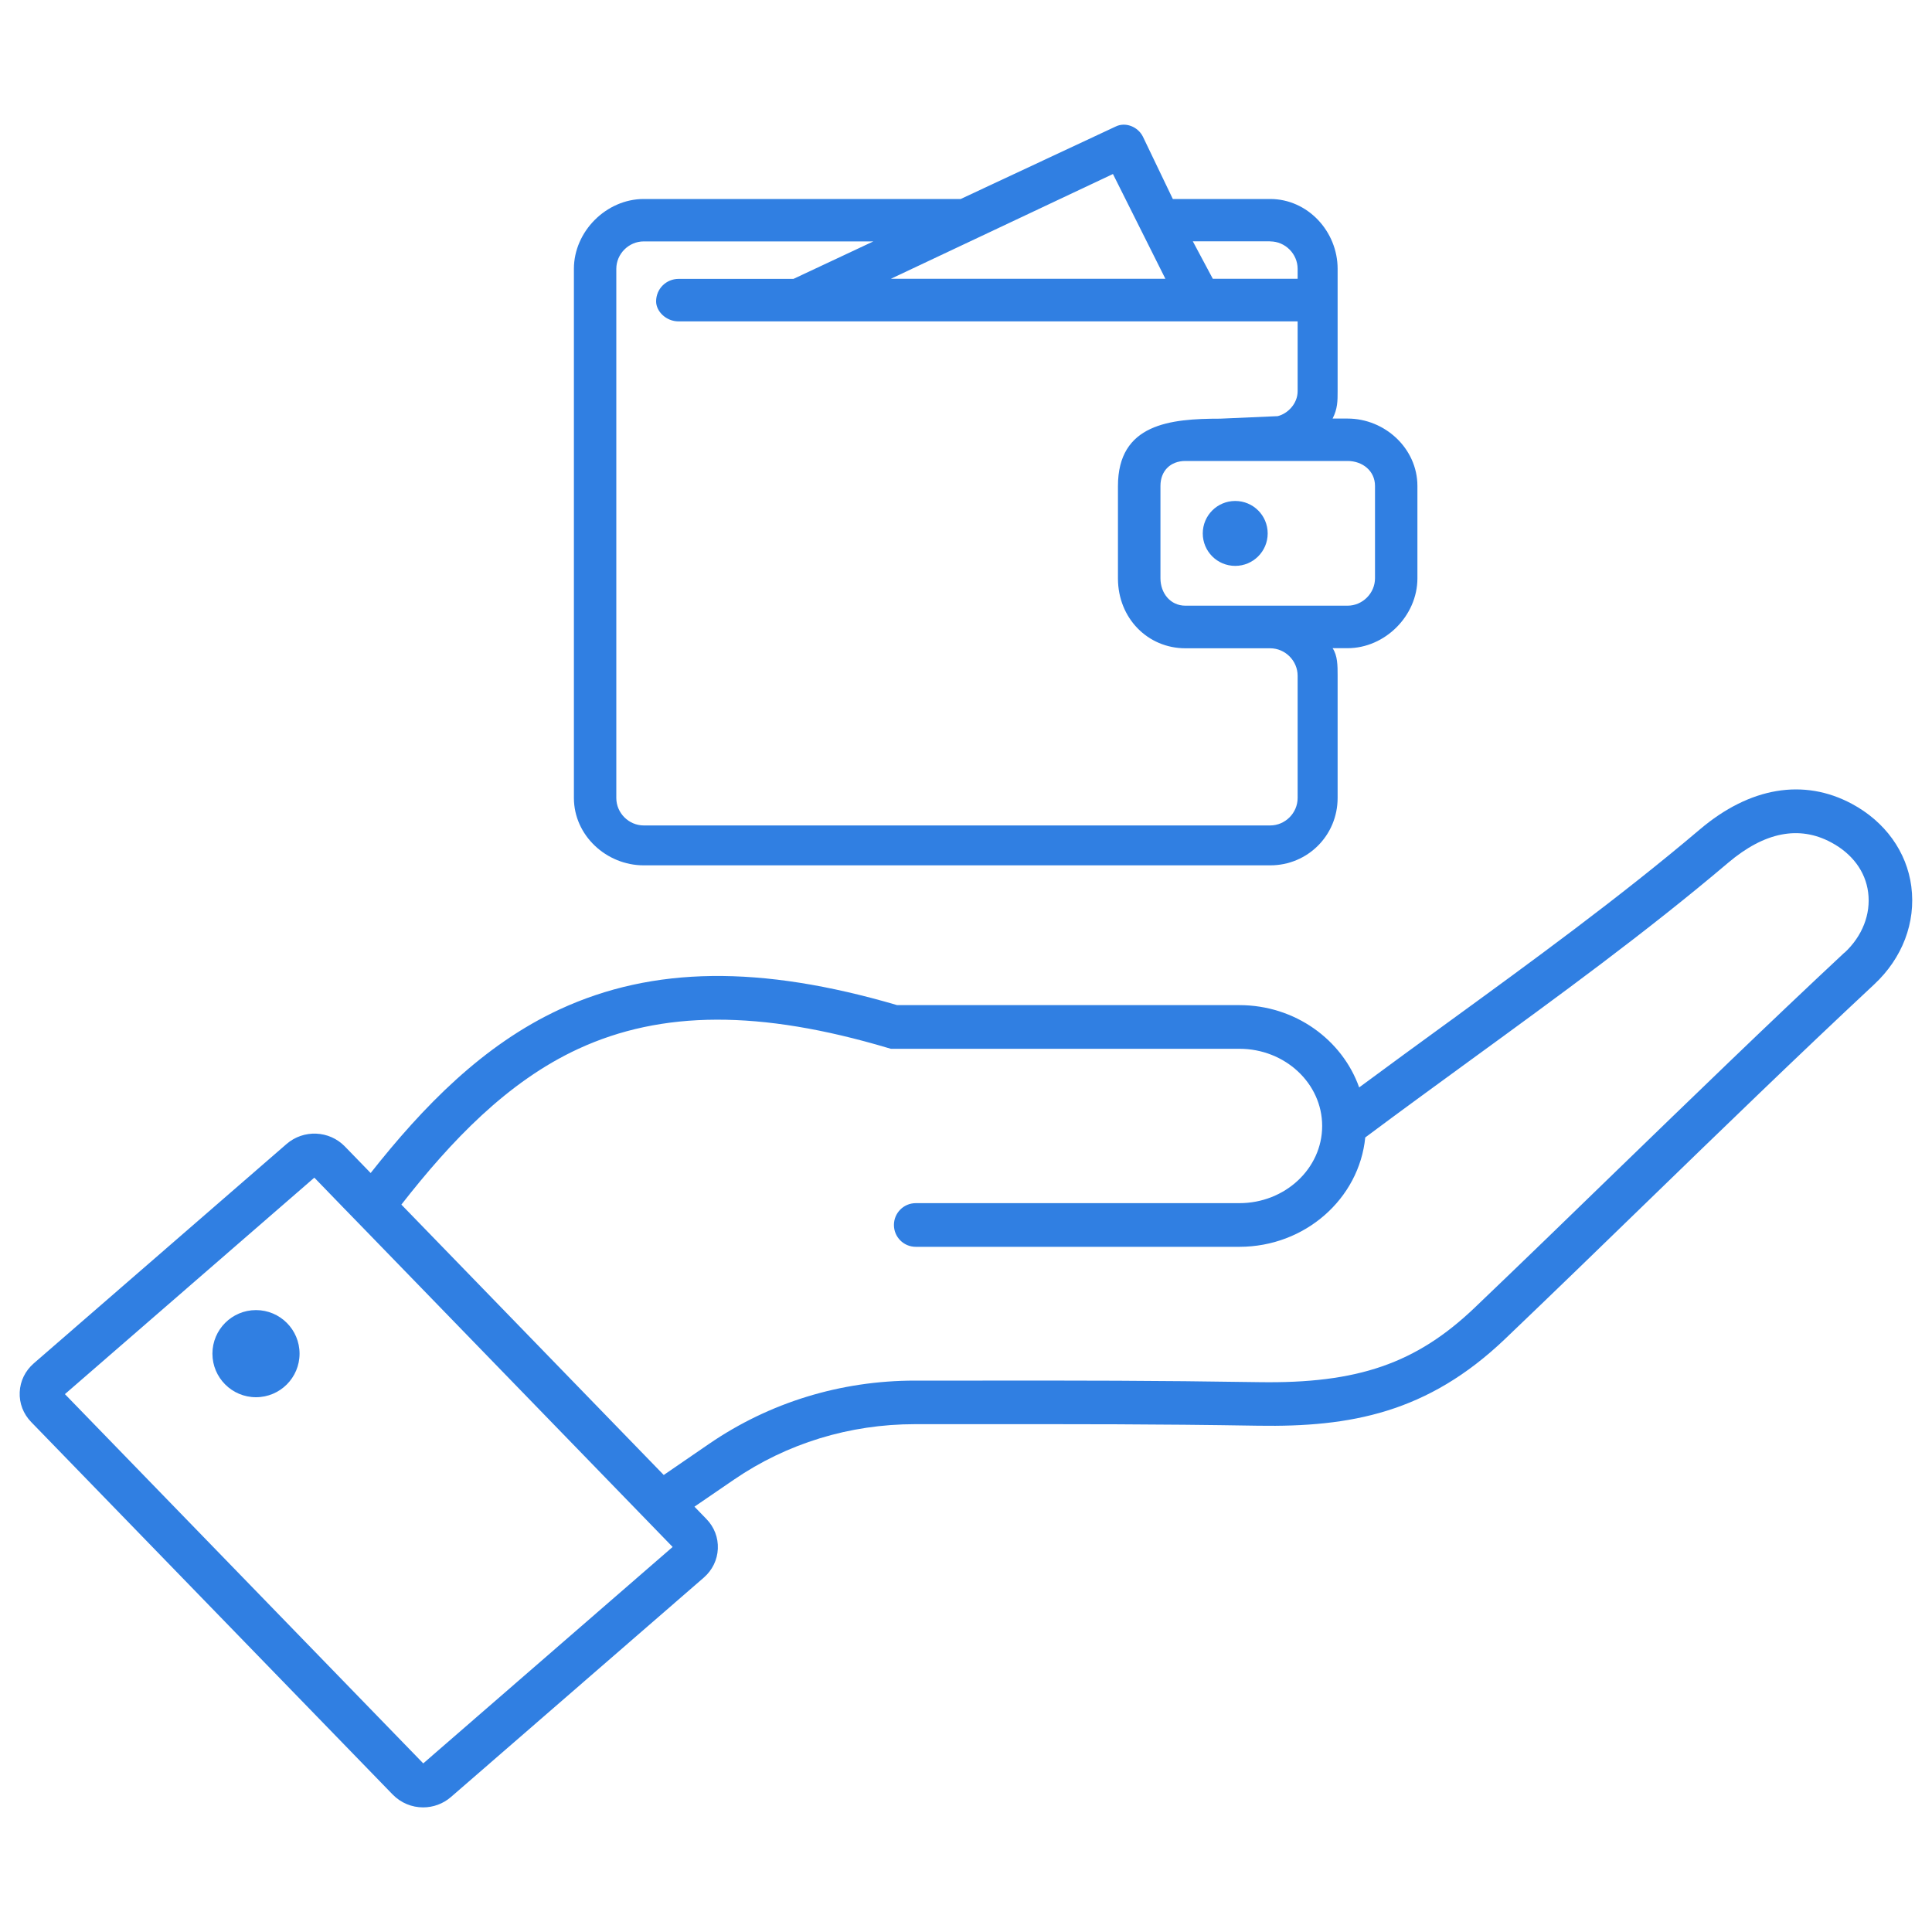 <?xml version="1.0" encoding="UTF-8"?>
<svg id="Layer_1" data-name="Layer 1" xmlns="http://www.w3.org/2000/svg" viewBox="0 0 200 200">
  <defs>
    <style>
      .cls-1 {
        fill: #307fe2;
        fill-rule: evenodd;
      }
    </style>
  </defs>
  <path class="cls-1" d="M197.86,91.77c-.47-3.59-2.71-6.71-6.16-8.56-4.98-2.67-10.57-1.73-15.73,2.65-8.33,7.06-17.46,13.71-26.3,20.14-2.95,2.15-5.98,4.35-8.97,6.57-1.75-4.94-6.64-8.52-12.4-8.52h-35.43c-14.18-4.16-25.27-4.02-34.91.43-7.98,3.69-14.18,10.1-19.59,16.95h0s-2.67-2.75-2.67-2.75c-1.62-1.67-4.28-1.78-6.04-.25l-26.17,22.71c-.88.77-1.4,1.82-1.45,2.98-.05,1.15.37,2.24,1.18,3.08l37.43,38.57c.86.88,2,1.33,3.15,1.33,1.03,0,2.06-.36,2.89-1.08l26.17-22.71c.88-.77,1.4-1.83,1.45-2.98.05-1.15-.37-2.25-1.18-3.08l-1.24-1.28,4.09-2.8c5.48-3.75,11.96-5.74,18.74-5.74,2.47,0,4.79,0,7.01,0,9.87,0,17.66-.02,28.53.16,9.53.15,17.52-1.32,25.54-8.98,4.93-4.71,9.89-9.52,14.69-14.18,7.65-7.42,15.56-15.09,23.52-22.52,2.93-2.73,4.33-6.42,3.85-10.13ZM43.82,182.55L6.72,144.32l25.82-22.41,3.05,3.15,2.14,2.2h0s31.9,32.88,31.9,32.88l-25.82,22.41ZM190.94,98.61c-7.99,7.46-15.92,15.15-23.59,22.58-4.79,4.65-9.75,9.46-14.67,14.16-6.07,5.8-12.13,7.89-22.35,7.73-10.91-.17-18.72-.17-28.61-.16-2.22,0-4.53,0-7,0-7.69,0-15.05,2.26-21.29,6.53l-4.72,3.24-27.16-27.99c5.14-6.58,10.97-12.73,18.31-16.12,8.65-4,18.83-4.03,32.05-.1l.31.09h36.08c4.73,0,8.57,3.58,8.57,7.99s-3.85,7.99-8.57,7.99h-33.5c-1.25,0-2.26,1.01-2.26,2.26s1.01,2.26,2.26,2.26h33.5c6.8,0,12.4-4.98,13.03-11.32,3.64-2.72,7.38-5.44,11-8.08,8.9-6.48,18.1-13.18,26.56-20.35,3.76-3.19,7.35-3.9,10.68-2.11,2.18,1.17,3.54,3,3.82,5.17.29,2.25-.6,4.53-2.45,6.25Z"/>
  <path class="cls-1" d="M26.5,135.62c-2.49,0-4.51,2.02-4.51,4.51s2.02,4.51,4.51,4.51,4.51-2.02,4.51-4.51-2.02-4.51-4.51-4.51Z"/>
  <path class="cls-1" d="M66.64,89.58h64.85c3.88,0,6.98-3.1,6.98-6.98v-12.66c0-1.03,0-2.07-.52-2.84h1.55c3.88,0,7.23-3.36,7.23-7.23v-9.56c0-3.88-3.36-6.98-7.23-6.98h-1.55c.52-1.03.52-1.81.52-2.84v-12.66c0-3.88-3.1-7.23-6.98-7.23h-10.08l-3.1-6.46c-.52-1.03-1.81-1.55-2.84-1.03l-16.02,7.49h-32.81c-3.88,0-7.23,3.36-7.23,7.23v54.77c0,3.88,3.36,6.98,7.23,6.98ZM139.5,47.72c1.55,0,2.84,1.03,2.84,2.58v9.56c0,1.55-1.29,2.84-2.84,2.84h-16.79c-1.55,0-2.58-1.29-2.58-2.84v-9.56c0-1.55,1.03-2.58,2.58-2.58h16.79ZM131.49,24.99c1.55,0,2.84,1.29,2.84,2.84v1.03h-8.78l-2.07-3.88h8.01ZM115.21,18.01l5.43,10.85h-28.42l23-10.85ZM63.8,27.83c0-1.55,1.29-2.84,2.84-2.84h23.77l-8.27,3.88h-11.89c-1.29,0-2.33,1.03-2.33,2.33,0,1.03,1.03,2.07,2.33,2.07h64.08v7.23c0,1.29-1.03,2.33-2.07,2.58l-5.94.26c-5.17,0-10.59.52-10.59,6.98v9.56c0,4.13,3.1,7.23,6.98,7.23h8.78c1.55,0,2.84,1.29,2.84,2.84v12.66c0,1.55-1.29,2.84-2.84,2.84h-64.85c-1.55,0-2.84-1.29-2.84-2.84V27.83Z"/>
  <path class="cls-1" d="M127.87,58.58c1.85,0,3.36-1.5,3.36-3.36s-1.5-3.36-3.36-3.36-3.36,1.5-3.36,3.36,1.5,3.36,3.36,3.36Z"/>
</svg>